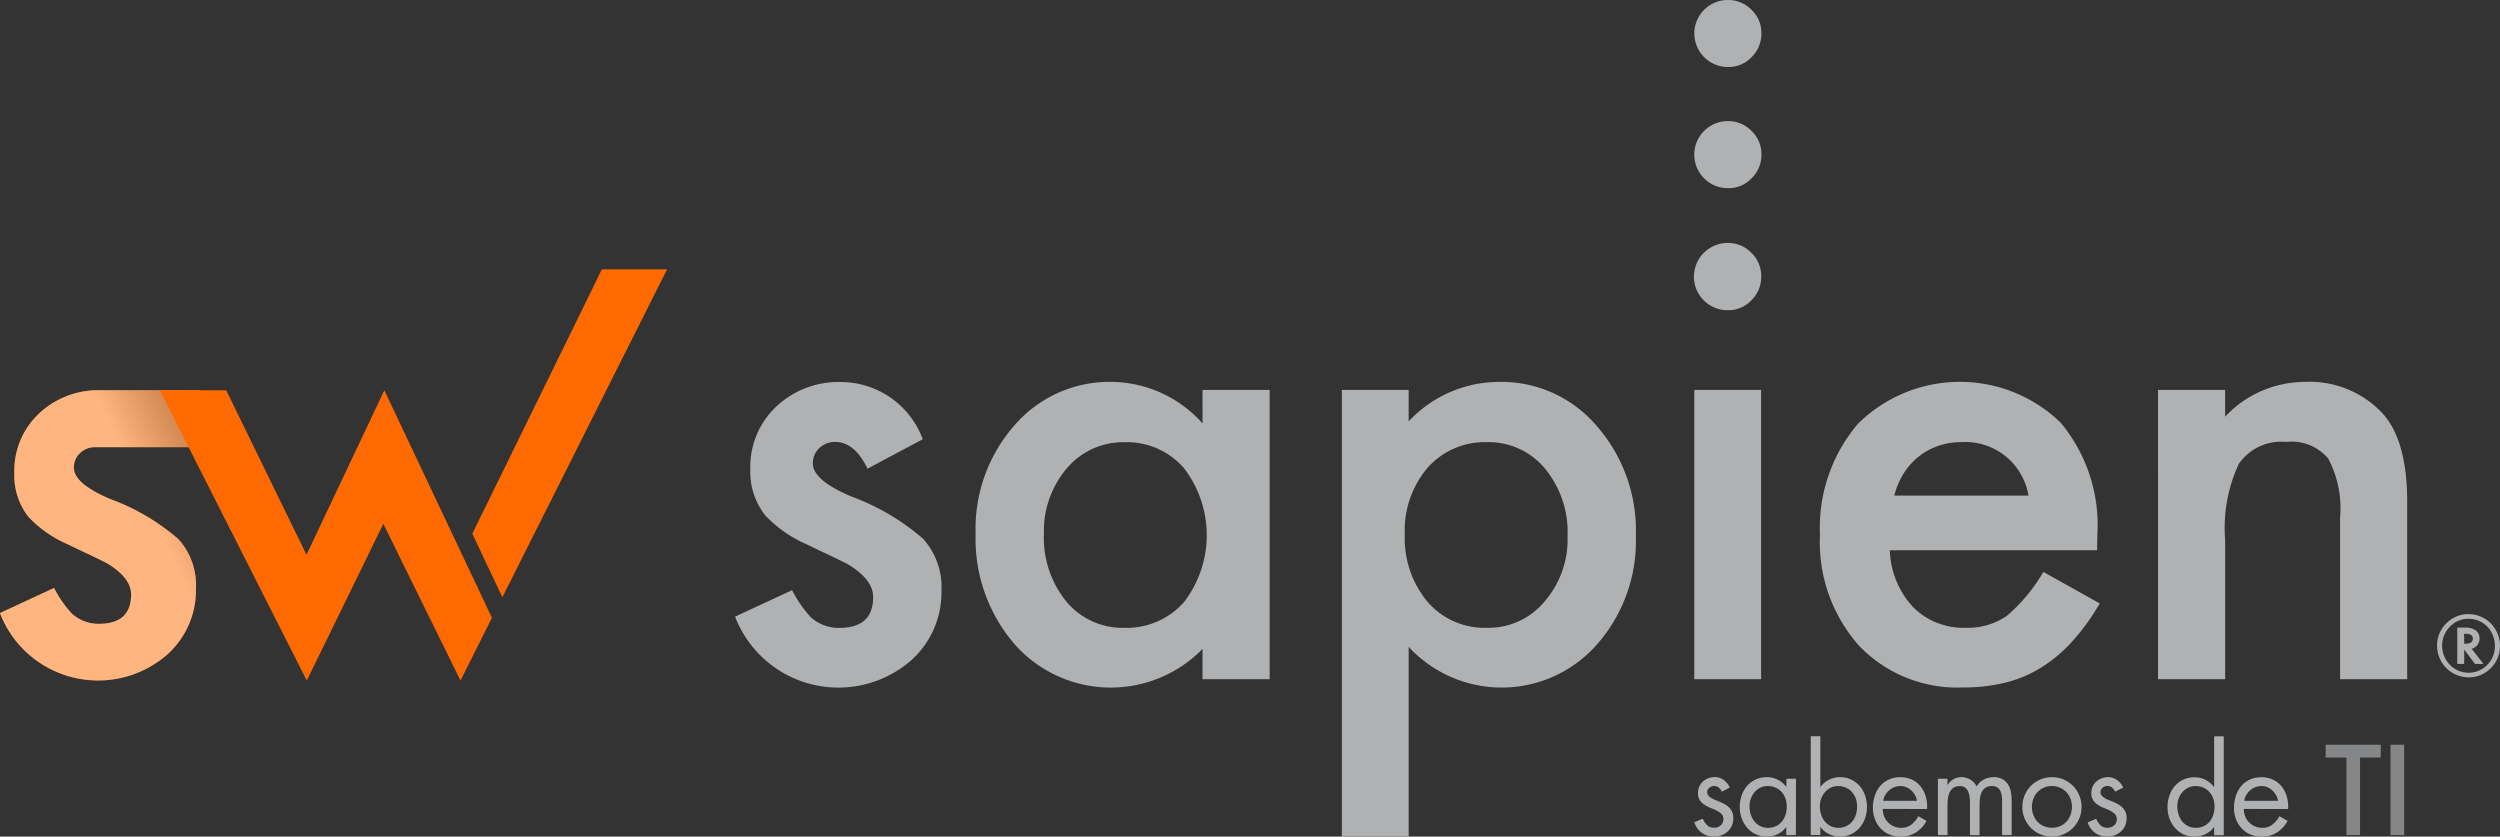 <svg xmlns="http://www.w3.org/2000/svg" xmlns:xlink="http://www.w3.org/1999/xlink" width="134.472" height="45" viewBox="0 0 134.472 45"><rect x="0" y="0" width="134.472" height="45" fill="#333333" stroke="none"/><defs><style>.a{fill:#afb1b3;}.b{fill:#858688;}.c{fill:#aeb0b2;}.d{fill:#ff6a00;}.e{opacity:0.5;mix-blend-mode:multiply;isolation:isolate;fill:url(#a);}</style><linearGradient id="a" x1="0.72" y1="0.356" x2="1.393" y2="-0.106" gradientUnits="objectBoundingBox"><stop offset="0" stop-color="#fff"/><stop offset="1"/></linearGradient></defs><g transform="translate(-267.667 -276.97)"><g transform="translate(307.205 276.97)"><g transform="translate(0 20.543)"><path class="a" d="M486.928,388.729l-2.971,1.582q-.7-1.438-1.741-1.438a1.2,1.2,0,0,0-.847.327,1.1,1.1,0,0,0-.351.839q0,.895,2.076,1.773a12.389,12.389,0,0,1,3.85,2.268,3.884,3.884,0,0,1,.99,2.8,4.9,4.9,0,0,1-1.661,3.77,5.957,5.957,0,0,1-9.441-2.38l3.067-1.422a6.66,6.66,0,0,0,.974,1.422,2.223,2.223,0,0,0,1.566.607q1.821,0,1.821-1.661,0-.959-1.406-1.789-.543-.271-1.086-.527t-1.1-.527a6.746,6.746,0,0,1-2.2-1.534,3.779,3.779,0,0,1-.815-2.508,4.438,4.438,0,0,1,1.39-3.354,4.875,4.875,0,0,1,3.451-1.326A4.707,4.707,0,0,1,486.928,388.729Z" transform="translate(-476.832 -385.646)"/><path class="a" d="M557.493,386.077h3.61v15.559h-3.61v-1.629a6.9,6.9,0,0,1-10.112-.256,8.674,8.674,0,0,1-2.093-5.943,8.406,8.406,0,0,1,2.093-5.831,6.746,6.746,0,0,1,5.24-2.332,6.617,6.617,0,0,1,4.873,2.237Zm-8.531,7.732a5.419,5.419,0,0,0,1.2,3.642,3.924,3.924,0,0,0,3.1,1.422,4.126,4.126,0,0,0,3.227-1.374,5.914,5.914,0,0,0,0-7.221,4.068,4.068,0,0,0-3.195-1.39,3.973,3.973,0,0,0-3.1,1.406A5.18,5.18,0,0,0,548.962,393.809Z" transform="translate(-532.348 -385.646)"/><path class="a" d="M653.088,410.1h-3.594V386.077h3.594v1.693a6.651,6.651,0,0,1,4.824-2.124,6.728,6.728,0,0,1,5.288,2.364,8.538,8.538,0,0,1,2.109,5.927,8.406,8.406,0,0,1-2.093,5.831,6.818,6.818,0,0,1-10.128.128Zm8.547-16.15a5.374,5.374,0,0,0-1.214-3.642,3.923,3.923,0,0,0-3.1-1.422,4.107,4.107,0,0,0-3.211,1.374,5.209,5.209,0,0,0-1.23,3.61,5.319,5.319,0,0,0,1.23,3.61,4.037,4.037,0,0,0,3.2,1.39,3.9,3.9,0,0,0,3.083-1.406A5.1,5.1,0,0,0,661.635,393.953Z" transform="translate(-616.856 -385.646)"/><path class="a" d="M753.4,387.928v15.559h-3.594V387.928Z" transform="translate(-698.21 -387.497)"/><path class="a" d="M800.464,394.7h-11.15a4.723,4.723,0,0,0,1.246,3.051,3.8,3.8,0,0,0,2.827,1.118,3.676,3.676,0,0,0,2.22-.639,9.09,9.09,0,0,0,1.965-2.364l3.035,1.693a12.089,12.089,0,0,1-1.486,2.053,7.9,7.9,0,0,1-1.678,1.406,6.731,6.731,0,0,1-1.933.807,9.425,9.425,0,0,1-2.252.256,7.323,7.323,0,0,1-5.591-2.237,8.388,8.388,0,0,1-2.109-5.974,8.619,8.619,0,0,1,2.045-5.975,7.792,7.792,0,0,1,10.895-.064,8.609,8.609,0,0,1,1.981,6.022Zm-3.69-2.939a3.443,3.443,0,0,0-3.626-2.875,3.725,3.725,0,0,0-1.23.2,3.523,3.523,0,0,0-1.046.575,3.635,3.635,0,0,0-.807.9,4.2,4.2,0,0,0-.511,1.2Z" transform="translate(-727.202 -385.646)"/><path class="a" d="M881.738,386.077h3.61v1.438a5.893,5.893,0,0,1,4.25-1.869,5.369,5.369,0,0,1,4.233,1.709q1.309,1.454,1.31,4.744v9.537h-3.61v-8.69a5.7,5.7,0,0,0-.639-3.179,2.58,2.58,0,0,0-2.268-.895,2.773,2.773,0,0,0-2.54,1.182,8.133,8.133,0,0,0-.735,4.074v7.508h-3.61Z" transform="translate(-805.199 -385.646)"/><g transform="translate(51.601 19.056)"><path class="a" d="M751.287,498.9a.578.578,0,0,0-.161-.216.376.376,0,0,0-.251-.094.4.4,0,0,0-.255.094.293.293,0,0,0-.12.242.269.269,0,0,0,.061.177.657.657,0,0,0,.158.135,1.253,1.253,0,0,0,.223.11q.126.048.261.106a2.568,2.568,0,0,1,.261.129.966.966,0,0,1,.222.171.778.778,0,0,1,.219.57.973.973,0,0,1-.081.4.911.911,0,0,1-.222.313,1.082,1.082,0,0,1-.326.2,1.051,1.051,0,0,1-.4.074,1.08,1.08,0,0,1-1.07-.767l.457-.193a1.205,1.205,0,0,0,.229.348.522.522,0,0,0,.39.135.5.5,0,0,0,.348-.129.432.432,0,0,0,.142-.335.373.373,0,0,0-.1-.271.926.926,0,0,0-.255-.181c-.1-.052-.212-.1-.329-.145a1.838,1.838,0,0,1-.329-.168.882.882,0,0,1-.254-.248.68.68,0,0,1-.1-.387.848.848,0,0,1,.071-.351.8.8,0,0,1,.2-.271.91.91,0,0,1,.29-.174.98.98,0,0,1,.345-.061.8.8,0,0,1,.483.161.964.964,0,0,1,.322.4Z" transform="translate(-749.811 -495.913)"/><path class="a" d="M765.722,501.23h-.516v-.419h-.013a1.261,1.261,0,0,1-1.044.5,1.342,1.342,0,0,1-.6-.132,1.4,1.4,0,0,1-.455-.351,1.606,1.606,0,0,1-.29-.506,1.76,1.76,0,0,1-.1-.6,1.886,1.886,0,0,1,.1-.615,1.549,1.549,0,0,1,.287-.513,1.36,1.36,0,0,1,.458-.348,1.408,1.408,0,0,1,.612-.129,1.279,1.279,0,0,1,.58.136,1.3,1.3,0,0,1,.458.38h.013V498.2h.516Zm-1.508-2.636a.9.9,0,0,0-.406.09.972.972,0,0,0-.309.242,1.114,1.114,0,0,0-.2.348,1.2,1.2,0,0,0-.071.409,1.45,1.45,0,0,0,.064.429,1.139,1.139,0,0,0,.191.371.929.929,0,0,0,.312.258.912.912,0,0,0,.426.1.969.969,0,0,0,.438-.094.953.953,0,0,0,.316-.251,1.075,1.075,0,0,0,.193-.364,1.464,1.464,0,0,0,.064-.438,1.272,1.272,0,0,0-.07-.425,1.086,1.086,0,0,0-.2-.348.931.931,0,0,0-.319-.235A1.019,1.019,0,0,0,764.214,498.594Z" transform="translate(-760.263 -495.913)"/><path class="a" d="M782.921,486.456h.516v2.72h.013a1.3,1.3,0,0,1,.458-.38,1.277,1.277,0,0,1,.58-.136,1.388,1.388,0,0,1,.609.129,1.411,1.411,0,0,1,.458.348,1.525,1.525,0,0,1,.29.509,1.869,1.869,0,0,1,.1.612,1.848,1.848,0,0,1-.1.606,1.523,1.523,0,0,1-.29.509,1.449,1.449,0,0,1-.458.351,1.42,1.42,0,0,1-1.189,0,1.241,1.241,0,0,1-.458-.374h-.013v.419h-.516Zm1.476,2.681a.9.9,0,0,0-.406.09.974.974,0,0,0-.309.242,1.112,1.112,0,0,0-.2.348,1.2,1.2,0,0,0-.071.409,1.45,1.45,0,0,0,.064.429,1.14,1.14,0,0,0,.19.371.932.932,0,0,0,.313.258.912.912,0,0,0,.425.1.968.968,0,0,0,.438-.094.949.949,0,0,0,.316-.251,1.075,1.075,0,0,0,.193-.364,1.458,1.458,0,0,0,.064-.438,1.267,1.267,0,0,0-.071-.425,1.083,1.083,0,0,0-.2-.348.934.934,0,0,0-.319-.235A1.02,1.02,0,0,0,784.4,489.137Z" transform="translate(-776.662 -486.456)"/><path class="a" d="M801.144,499.825a1.046,1.046,0,0,0,.074.4.974.974,0,0,0,.206.319,1,1,0,0,0,.312.216.969.969,0,0,0,.4.081.856.856,0,0,0,.551-.177,1.471,1.471,0,0,0,.371-.448l.438.252a1.636,1.636,0,0,1-.577.628,1.526,1.526,0,0,1-.822.222,1.475,1.475,0,0,1-.609-.122,1.409,1.409,0,0,1-.467-.332,1.488,1.488,0,0,1-.3-.493,1.727,1.727,0,0,1-.107-.612,2.054,2.054,0,0,1,.1-.635A1.537,1.537,0,0,1,801,498.6a1.34,1.34,0,0,1,.461-.351,1.462,1.462,0,0,1,.629-.129,1.426,1.426,0,0,1,.645.139,1.321,1.321,0,0,1,.461.377,1.552,1.552,0,0,1,.267.545,2,2,0,0,1,.064.648Zm1.837-.438a.894.894,0,0,0-.106-.309,1.073,1.073,0,0,0-.2-.251.854.854,0,0,0-.587-.232.867.867,0,0,0-.322.061.973.973,0,0,0-.28.171,1.014,1.014,0,0,0-.209.251.86.86,0,0,0-.11.309Z" transform="translate(-791.012 -495.913)"/><path class="a" d="M819.581,498.529h.013a.96.96,0,0,1,.31-.3.8.8,0,0,1,.419-.113.949.949,0,0,1,.493.132.9.9,0,0,1,.345.371.877.877,0,0,1,.384-.377,1.145,1.145,0,0,1,.526-.126.933.933,0,0,1,.477.11.848.848,0,0,1,.3.287,1.171,1.171,0,0,1,.151.406,2.606,2.606,0,0,1,.042.467v1.844h-.516v-1.76c0-.1,0-.2-.013-.3a.911.911,0,0,0-.068-.284.5.5,0,0,0-.164-.209.516.516,0,0,0-.309-.081.581.581,0,0,0-.351.1.613.613,0,0,0-.2.248,1.086,1.086,0,0,0-.087.332,3.289,3.289,0,0,0-.02.355v1.605h-.516v-1.721q0-.142-.016-.3a1.094,1.094,0,0,0-.071-.3.572.572,0,0,0-.161-.226.44.44,0,0,0-.293-.09.581.581,0,0,0-.361.1.637.637,0,0,0-.2.261,1.176,1.176,0,0,0-.087.345,3.569,3.569,0,0,0-.019.361v1.566h-.516V498.2h.516Z" transform="translate(-805.974 -495.913)"/><path class="a" d="M844.729,501.314a1.583,1.583,0,0,1-1.125-.461,1.623,1.623,0,0,1-.342-.506,1.561,1.561,0,0,1-.126-.625,1.614,1.614,0,0,1,.122-.628,1.562,1.562,0,0,1,.339-.509,1.615,1.615,0,0,1,.506-.342,1.619,1.619,0,0,1,1.251,0,1.614,1.614,0,0,1,.506.342,1.564,1.564,0,0,1,.338.509,1.614,1.614,0,0,1,.123.628,1.554,1.554,0,0,1-.126.625,1.613,1.613,0,0,1-.342.506,1.582,1.582,0,0,1-1.125.461Zm0-2.72a1.051,1.051,0,0,0-1,.687,1.26,1.26,0,0,0,0,.87,1.1,1.1,0,0,0,.219.358,1.006,1.006,0,0,0,.341.242,1.149,1.149,0,0,0,.877,0,1,1,0,0,0,.342-.242,1.111,1.111,0,0,0,.219-.358,1.26,1.26,0,0,0,0-.87,1.073,1.073,0,0,0-.219-.354,1.059,1.059,0,0,0-.78-.332Z" transform="translate(-825.496 -495.913)"/><path class="a" d="M863.2,498.9a.578.578,0,0,0-.161-.216.376.376,0,0,0-.251-.094.4.4,0,0,0-.254.094.293.293,0,0,0-.12.242.27.27,0,0,0,.061.177.663.663,0,0,0,.158.135,1.248,1.248,0,0,0,.223.11q.125.048.261.106a2.567,2.567,0,0,1,.261.129.965.965,0,0,1,.222.171.778.778,0,0,1,.219.57.973.973,0,0,1-.081.4.912.912,0,0,1-.222.313,1.081,1.081,0,0,1-.326.2,1.052,1.052,0,0,1-.4.074,1.107,1.107,0,0,1-.667-.2,1.118,1.118,0,0,1-.4-.564l.457-.193a1.209,1.209,0,0,0,.229.348.522.522,0,0,0,.39.135.5.5,0,0,0,.348-.129.431.431,0,0,0,.142-.335.373.373,0,0,0-.1-.271.925.925,0,0,0-.255-.181q-.155-.077-.329-.145a1.837,1.837,0,0,1-.329-.168.881.881,0,0,1-.255-.248.68.68,0,0,1-.1-.387.848.848,0,0,1,.071-.351.8.8,0,0,1,.2-.271.912.912,0,0,1,.29-.174.979.979,0,0,1,.345-.061.8.8,0,0,1,.484.161.967.967,0,0,1,.322.4Z" transform="translate(-840.569 -495.913)"/><path class="a" d="M886.94,491.355h-.013a1.236,1.236,0,0,1-.461.374,1.412,1.412,0,0,1-1.186,0,1.405,1.405,0,0,1-.454-.351,1.6,1.6,0,0,1-.29-.506,1.766,1.766,0,0,1-.1-.6,1.886,1.886,0,0,1,.1-.615,1.549,1.549,0,0,1,.287-.513,1.361,1.361,0,0,1,.458-.348,1.407,1.407,0,0,1,.612-.129,1.28,1.28,0,0,1,.58.136,1.3,1.3,0,0,1,.458.38h.013v-2.72h.516v5.318h-.516Zm-.993-2.217a.9.9,0,0,0-.406.09.973.973,0,0,0-.309.242,1.114,1.114,0,0,0-.2.348,1.193,1.193,0,0,0-.071.409,1.45,1.45,0,0,0,.064.429,1.14,1.14,0,0,0,.191.371.932.932,0,0,0,.313.258.911.911,0,0,0,.425.1.969.969,0,0,0,.438-.094.952.952,0,0,0,.316-.251,1.068,1.068,0,0,0,.193-.364,1.464,1.464,0,0,0,.064-.438,1.272,1.272,0,0,0-.07-.425,1.082,1.082,0,0,0-.2-.348.93.93,0,0,0-.319-.235A1.021,1.021,0,0,0,885.948,489.137Z" transform="translate(-858.986 -486.456)"/><path class="a" d="M903.885,499.825a1.041,1.041,0,0,0,.074.4.972.972,0,0,0,.206.319,1,1,0,0,0,.313.216.968.968,0,0,0,.4.081.855.855,0,0,0,.551-.177,1.465,1.465,0,0,0,.371-.448l.438.252a1.636,1.636,0,0,1-.577.628,1.525,1.525,0,0,1-.822.222,1.476,1.476,0,0,1-.609-.122,1.411,1.411,0,0,1-.467-.332,1.489,1.489,0,0,1-.3-.493,1.731,1.731,0,0,1-.106-.612,2.054,2.054,0,0,1,.1-.635,1.538,1.538,0,0,1,.284-.522,1.34,1.34,0,0,1,.461-.351,1.462,1.462,0,0,1,.629-.129,1.425,1.425,0,0,1,.644.139,1.319,1.319,0,0,1,.461.377,1.552,1.552,0,0,1,.268.545,2.007,2.007,0,0,1,.064.648Zm1.837-.438a.9.9,0,0,0-.106-.309,1.074,1.074,0,0,0-.2-.251.853.853,0,0,0-.587-.232.868.868,0,0,0-.322.061.972.972,0,0,0-.28.171,1.018,1.018,0,0,0-.209.251.86.86,0,0,0-.11.309Z" transform="translate(-874.332 -495.913)"/><path class="b" d="M931.286,489.568v4.17h-.733v-4.17h-1.117v-.689H932.4v.689Z" transform="translate(-895.481 -488.421)"/><path class="b" d="M948.635,488.879v4.86H947.9v-4.86Z" transform="translate(-910.457 -488.421)"/></g></g><path class="a" d="M749.782,313.2a1.809,1.809,0,0,1,1.8-1.787,1.746,1.746,0,0,1,1.281.53,1.707,1.707,0,0,1,.53,1.269,1.747,1.747,0,0,1-.53,1.281,1.7,1.7,0,0,1-1.269.53,1.809,1.809,0,0,1-1.812-1.824Z" transform="translate(-698.187 -304.9)"/><path class="a" d="M749.782,278.754a1.806,1.806,0,0,1,1.8-1.784,1.744,1.744,0,0,1,1.28.529,1.7,1.7,0,0,1,.529,1.267,1.744,1.744,0,0,1-.529,1.279,1.7,1.7,0,0,1-1.267.529,1.806,1.806,0,0,1-1.809-1.821Z" transform="translate(-698.187 -276.97)"/><path class="a" d="M749.7,347.89a1.814,1.814,0,0,1,1.8-1.791,1.751,1.751,0,0,1,1.285.531,1.712,1.712,0,0,1,.531,1.273,1.751,1.751,0,0,1-.531,1.285,1.709,1.709,0,0,1-1.273.531,1.814,1.814,0,0,1-1.817-1.829Z" transform="translate(-698.121 -333.032)"/></g><g transform="translate(267.667 291.455)"><path class="c" d="M964.532,453.438a1.666,1.666,0,0,1-.638,1.336,1.58,1.58,0,0,1-.86.356,1.7,1.7,0,0,1-1.886-1.7,1.585,1.585,0,0,1,.16-.716,1.675,1.675,0,0,1,.452-.583,1.627,1.627,0,0,1,1.063-.391,1.658,1.658,0,0,1,.708.148,1.62,1.62,0,0,1,.724.623A1.673,1.673,0,0,1,964.532,453.438Zm-1.7-1.447a1.334,1.334,0,0,0-.993.427,1.423,1.423,0,0,0-.413,1.132,1.448,1.448,0,0,0,.349.848,1.4,1.4,0,0,0,2.071.072,1.427,1.427,0,0,0,.414-1.031,1.564,1.564,0,0,0-.162-.668,1.362,1.362,0,0,0-.427-.513A1.413,1.413,0,0,0,962.829,451.991Zm.177,1.612.636.818h-.456l-.581-.775v.775h-.374v-1.956h.391a.981.981,0,0,1,.6.146.541.541,0,0,1,.209.442.574.574,0,0,1-.112.34.534.534,0,0,1-.285.2Zm-.4-.271h.063q.4,0,.4-.277,0-.258-.389-.258H962.6Z" transform="translate(-830.061 -433.192)"/><path class="d" d="M273.615,393.883q-1.973-.835-1.973-1.684a1.039,1.039,0,0,1,.335-.8,1.136,1.136,0,0,1,.8-.311h5.352l.258-3.065h-5.352a4.63,4.63,0,0,0-3.277,1.26,4.215,4.215,0,0,0-1.32,3.186,3.591,3.591,0,0,0,.774,2.382,6.409,6.409,0,0,0,2.094,1.457q.531.258,1.047.5t1.031.5q1.335.789,1.335,1.7,0,1.578-1.73,1.578a2.112,2.112,0,0,1-1.487-.577,6.313,6.313,0,0,1-.926-1.351l-2.913,1.351a5.658,5.658,0,0,0,8.967,2.261,4.652,4.652,0,0,0,1.578-3.581,3.689,3.689,0,0,0-.94-2.655A11.764,11.764,0,0,0,273.615,393.883Z" transform="translate(-267.667 -381.518)"/><path class="e" d="M273.615,393.883q-1.973-.835-1.973-1.684a1.039,1.039,0,0,1,.335-.8,1.136,1.136,0,0,1,.8-.311h5.352l.258-3.065h-5.352a4.63,4.63,0,0,0-3.277,1.26,4.215,4.215,0,0,0-1.32,3.186,3.591,3.591,0,0,0,.774,2.382,6.409,6.409,0,0,0,2.094,1.457q.531.258,1.047.5t1.031.5q1.335.789,1.335,1.7,0,1.578-1.73,1.578a2.112,2.112,0,0,1-1.487-.577,6.313,6.313,0,0,1-.926-1.351l-2.913,1.351a5.658,5.658,0,0,0,8.967,2.261,4.652,4.652,0,0,0,1.578-3.581,3.689,3.689,0,0,0-.94-2.655A11.764,11.764,0,0,0,273.615,393.883Z" transform="translate(-267.667 -381.518)"/><path class="d" d="M329.309,403.639l-4.15-8.429-4.119,8.429-7.906-15.613h3.573l4.318,8.846,4.187-8.846L331,400.263Z" transform="translate(-304.539 -381.518)"/><path class="d" d="M409.035,353.6h3.506l-8.86,17.637-1.617-3.415Z" transform="translate(-376.659 -353.599)"/></g></g></svg>